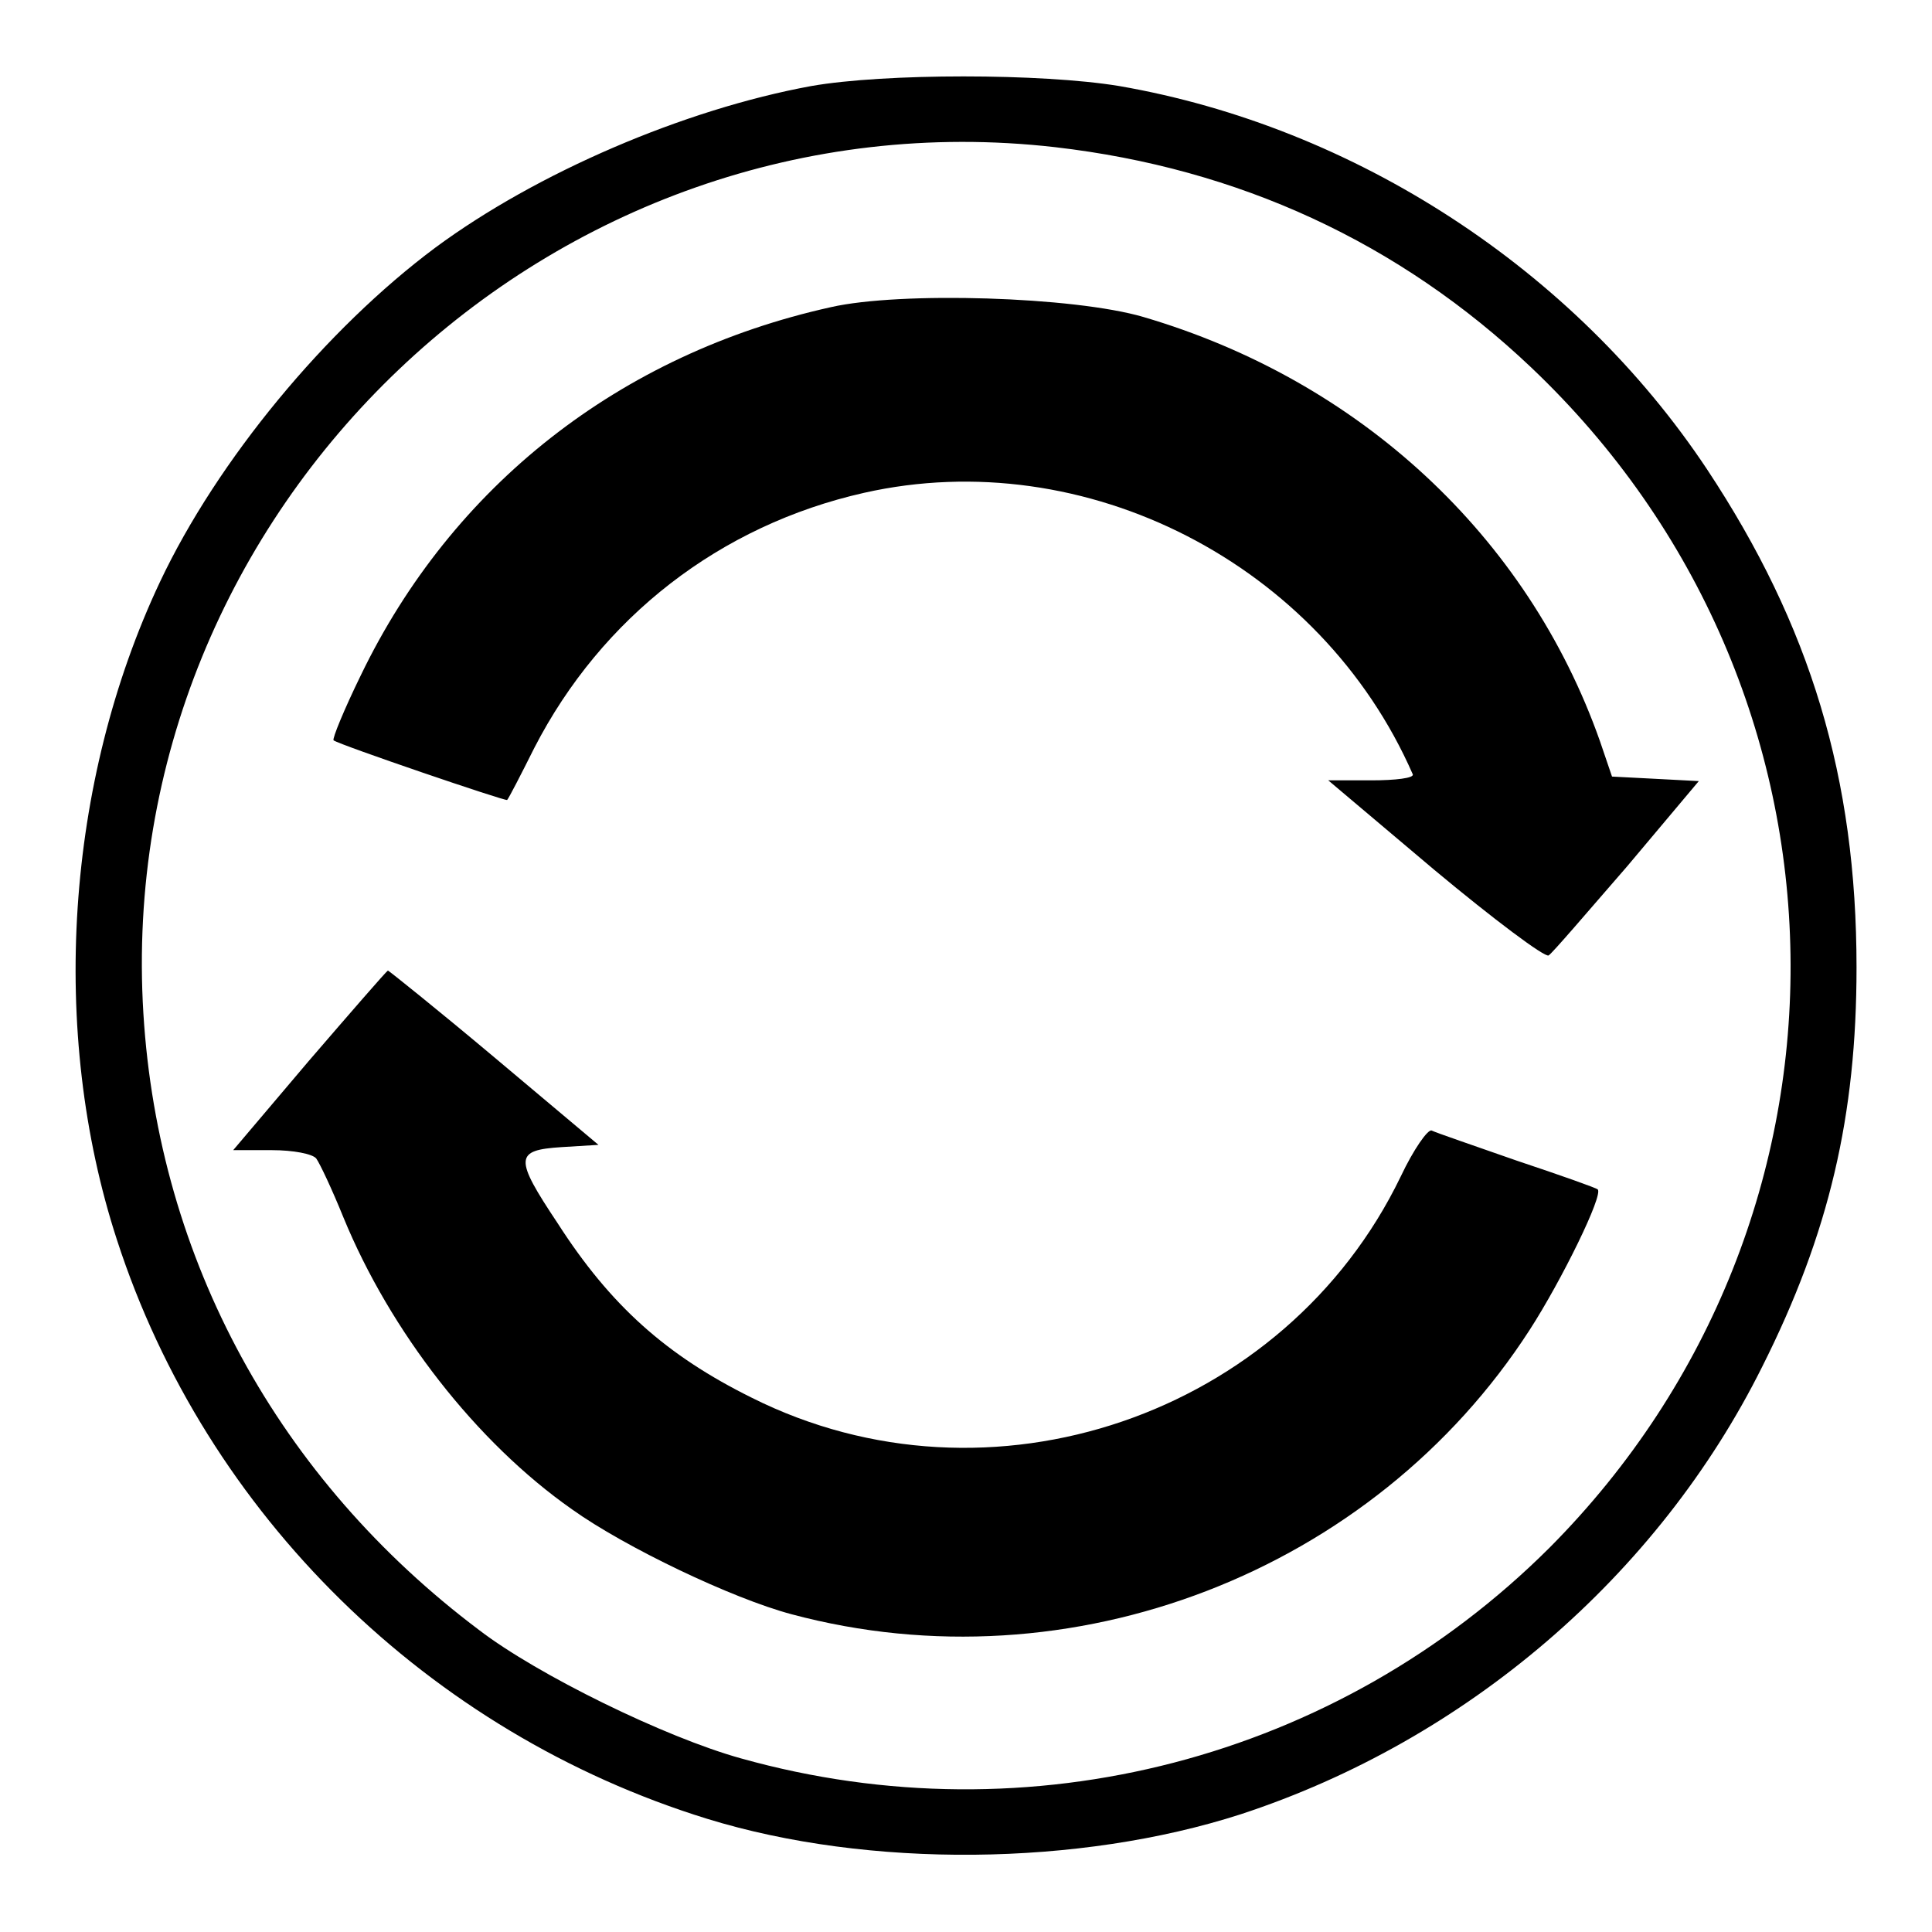 <?xml version="1.0" encoding="utf-8"?>
<!-- Svg Vector Icons : http://www.onlinewebfonts.com/icon -->
<!DOCTYPE svg PUBLIC "-//W3C//DTD SVG 1.1//EN" "http://www.w3.org/Graphics/SVG/1.1/DTD/svg11.dtd">
<svg version="1.1" xmlns="http://www.w3.org/2000/svg" xmlns:xlink="http://www.w3.org/1999/xlink" x="0px" y="0px" viewBox="0 0 256 256" enable-background="new 0 0 256 256" xml:space="preserve">
<g><g><g><path fill="#000000" d="M107.5,11.4c-16.9,3.1-36.4,11.5-49.8,21.4C43.2,43.6,28.8,61,21.2,77.1c-12.5,26.5-14.7,59.6-5.7,87.2c11.8,36.4,41.3,65.3,78.2,76.7c21.4,6.6,49.3,6.3,70.7-0.6c29.9-9.8,55.3-31.6,69.1-59.3c8.9-17.7,12.5-33.3,12.5-52.9c0-25.1-6.1-45.3-19.8-66c-17.6-26.5-46.7-45.4-77.9-50.8C138,9.7,117.2,9.7,107.5,11.4z M139.8,19.5c24.3,2.8,45.6,12.6,63.1,29.2c44.9,42.6,45.9,112.7,2.4,156.4c-28.1,28-68.9,38.6-107.1,27.9c-10.1-2.8-27-11.1-34.7-17C36.9,196,21,166.9,19,134.3C14.9,67.4,73.1,11.9,139.8,19.5z"/><path fill="#000000" d="M110.1,40.7c-28,6.2-50.2,23.7-62.3,48.8c-2.2,4.5-3.8,8.4-3.6,8.6c0.8,0.6,22.8,8.1,23,7.9c0.2-0.2,1.8-3.3,3.6-6.9c8.9-17.3,24.6-29.5,43.7-33.8c29.3-6.6,60.5,9.4,72.7,37.3c0.2,0.5-2.3,0.8-5.5,0.8H176l14.1,11.9c7.8,6.5,14.6,11.6,15.1,11.3c0.5-0.3,5.1-5.7,10.4-11.8l9.5-11.3l-5.7-0.3l-5.8-0.3l-1.6-4.7C202.4,71,180.1,50.4,151.5,42C142.3,39.3,119.3,38.6,110.1,40.7z"/><path fill="#000000" d="M40.9,140.6l-10,11.8H36c2.9,0,5.4,0.5,5.9,1.1c0.5,0.7,2.1,4.1,3.6,7.8c6.2,15.1,17.6,29.8,30.3,38.7c7,5,21.2,11.8,29.1,13.9c37,9.9,77.1-5.6,97.8-37.7c4.2-6.5,9.8-17.9,9-18.6c-0.2-0.2-5-1.9-10.7-3.8c-5.7-2-10.7-3.7-11.3-4c-0.5-0.2-2.4,2.5-4.1,6.1c-15.3,31.7-54.5,45.1-86,29.3c-11.3-5.6-18.7-12.2-25.7-23.1c-5.8-8.7-5.7-9.7,0.5-10.1l4.9-0.3l-13.8-11.6c-7.5-6.3-14-11.5-14.1-11.5C51.1,128.8,46.5,134.1,40.9,140.6z"/></g></g></g>
</svg>